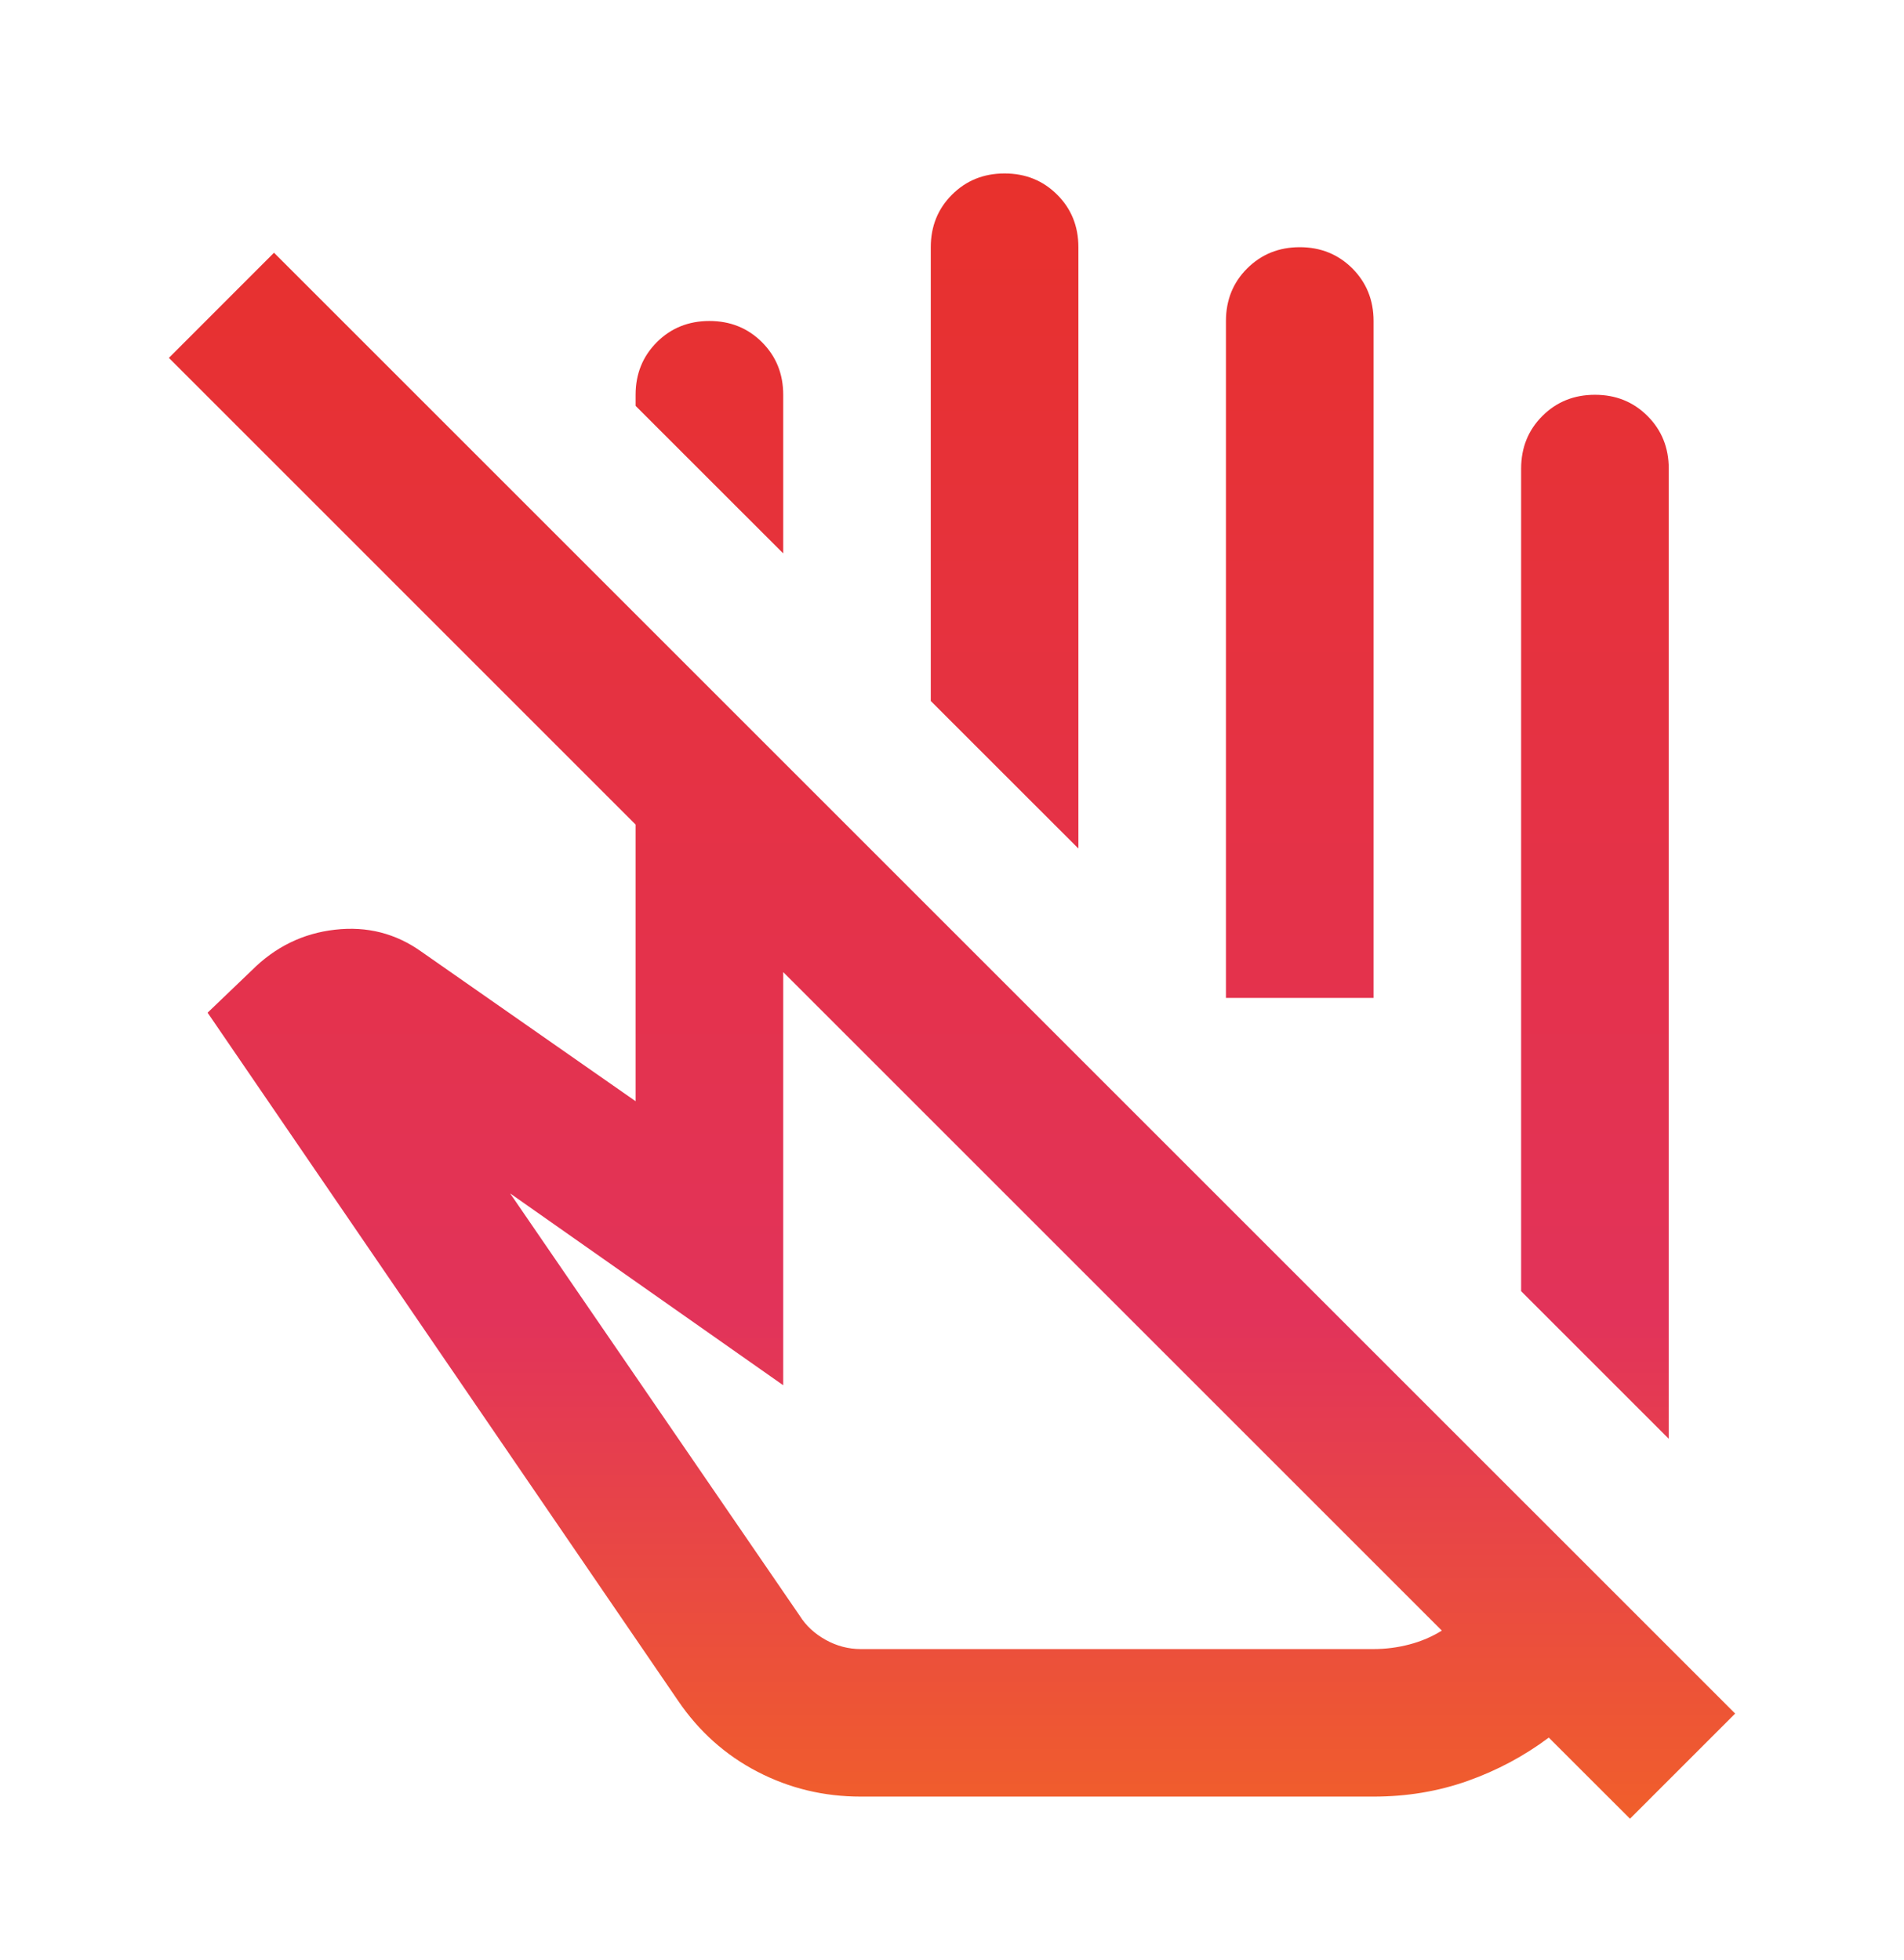<svg width="34" height="35" viewBox="0 0 34 35" fill="none" xmlns="http://www.w3.org/2000/svg">
<mask id="mask0_6661_6367" style="mask-type:alpha" maskUnits="userSpaceOnUse" x="0" y="0" width="34" height="35">
<rect y="0.791" width="34" height="34" fill="#D9D9D9"/>
</mask>
<g mask="url(#mask0_6661_6367)">
<path d="M29.799 25.697L27.163 23.061V8.369C27.163 7.995 27.29 7.682 27.542 7.43C27.795 7.177 28.108 7.051 28.481 7.051C28.854 7.051 29.167 7.177 29.42 7.43C29.672 7.682 29.799 7.995 29.799 8.369V25.697ZM13.986 9.884L11.35 7.249V7.051C11.35 6.678 11.477 6.365 11.729 6.112C11.982 5.859 12.295 5.733 12.668 5.733C13.041 5.733 13.354 5.859 13.607 6.112C13.86 6.365 13.986 6.678 13.986 7.051V9.884ZM19.257 15.155L16.621 12.52V4.415C16.621 4.042 16.748 3.729 17 3.477C17.253 3.224 17.566 3.098 17.939 3.098C18.312 3.098 18.625 3.224 18.878 3.477C19.131 3.729 19.257 4.042 19.257 4.415V15.155ZM24.528 17.823H21.892V5.733C21.892 5.36 22.018 5.047 22.271 4.794C22.524 4.542 22.837 4.415 23.21 4.415C23.583 4.415 23.896 4.542 24.149 4.794C24.401 5.047 24.528 5.36 24.528 5.733V17.823ZM25.747 29.123L13.986 17.362V24.741L9.11 21.315L14.282 28.86C14.392 29.035 14.546 29.178 14.743 29.288C14.941 29.398 15.15 29.453 15.369 29.453H24.528C24.747 29.453 24.962 29.425 25.17 29.37C25.379 29.315 25.571 29.233 25.747 29.123ZM15.369 32.088C14.711 32.088 14.096 31.94 13.525 31.643C12.954 31.347 12.481 30.924 12.108 30.375L3.707 18.087L4.498 17.329C4.915 16.912 5.41 16.67 5.981 16.605C6.552 16.539 7.068 16.67 7.529 17L11.35 19.668V14.727L3.016 6.392L4.893 4.514L30.985 30.605L29.107 32.483L27.657 31.034C27.218 31.363 26.735 31.621 26.208 31.808C25.681 31.995 25.121 32.088 24.528 32.088H15.369Z" fill="url(#paint0_linear_6661_6367)"/>
</g>
<defs>
<linearGradient id="paint0_linear_6661_6367" x1="17" y1="36.436" x2="17" y2="3.098" gradientUnits="userSpaceOnUse">
<stop stop-color="#F77216"/>
<stop offset="0.385" stop-color="#E2335A"/>
<stop offset="1" stop-color="#E8312C"/>
</linearGradient>
</defs>
</svg>
